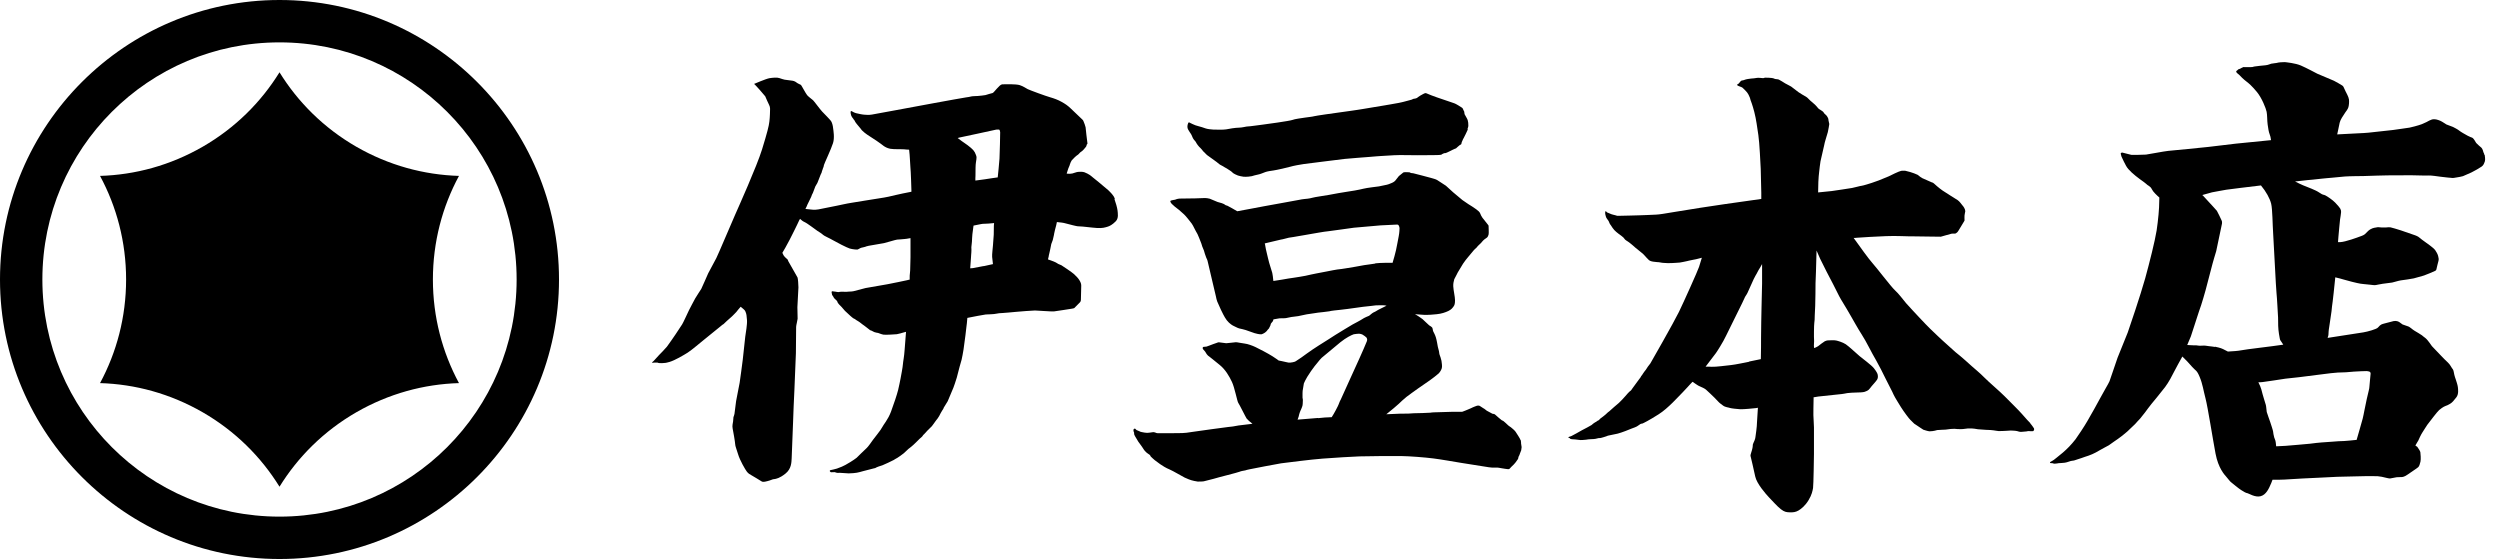 <svg width="161" height="36" viewBox="0 0 161 36" fill="none" xmlns="http://www.w3.org/2000/svg">
<path d="M159.985 9.964C159.978 9.847 159.934 9.833 159.934 9.811C159.934 9.789 159.883 9.6 159.81 9.52C159.774 9.476 159.701 9.433 159.65 9.382C159.606 9.338 159.482 9.229 159.467 9.207C159.409 9.127 159.322 8.924 159.205 8.865C159.168 8.851 159.052 8.815 158.92 8.742C158.76 8.655 158.475 8.495 158.388 8.422C158.3 8.342 158.016 8.196 157.972 8.175C157.928 8.153 157.592 8.029 157.549 8.015C157.512 8 157.286 7.833 157.147 7.775C156.965 7.702 156.856 7.673 156.702 7.68C156.557 7.687 156.294 7.847 156.265 7.862C156.068 7.964 155.834 8.051 155.761 8.065C155.688 8.087 155.316 8.196 155.178 8.218C155.149 8.218 154.47 8.327 154.113 8.371C153.857 8.4 152.923 8.502 152.522 8.545C152.274 8.575 151.515 8.596 150.516 8.655C150.53 8.582 150.545 8.502 150.56 8.451C150.574 8.385 150.669 7.942 150.676 7.898C150.72 7.702 150.917 7.425 150.932 7.404C150.946 7.382 151.027 7.265 151.041 7.236C151.056 7.207 151.202 7.04 151.238 6.902C151.275 6.771 151.289 6.575 151.275 6.415C151.26 6.255 151.085 5.942 151.048 5.869C151.019 5.804 150.946 5.658 150.924 5.6C150.903 5.549 150.866 5.52 150.815 5.491C150.764 5.462 150.436 5.258 150.304 5.2C150.173 5.149 149.312 4.785 149.239 4.749C149.166 4.713 148.532 4.371 148.174 4.218C147.817 4.065 147.255 4.015 147.145 4C147.036 3.993 146.7 4.022 146.657 4.044C146.613 4.065 146.387 4.073 146.27 4.102C146.146 4.131 146.102 4.182 145.891 4.204C145.861 4.204 145.227 4.269 145.176 4.284C145.125 4.298 145.059 4.32 145.037 4.32C144.84 4.335 144.512 4.32 144.475 4.32C144.446 4.32 144.286 4.415 144.256 4.429C144.22 4.444 144.162 4.458 144.147 4.465C144.132 4.473 144.103 4.509 144.089 4.524C144.074 4.538 144.03 4.553 144.016 4.582C144.001 4.625 144.03 4.676 144.067 4.705C144.074 4.713 144.205 4.815 144.22 4.836C144.227 4.858 144.519 5.142 144.672 5.251C144.825 5.367 145.008 5.52 145.336 5.913C145.664 6.305 145.927 6.982 145.971 7.2C146.015 7.418 146 7.753 146.036 8.015C146.073 8.276 146.102 8.487 146.168 8.655C146.204 8.742 146.233 8.851 146.255 9.025C145.256 9.127 144.249 9.229 143.986 9.251C143.899 9.258 142.549 9.425 142.214 9.462C141.878 9.498 139.923 9.695 139.638 9.716C139.347 9.745 138.347 9.942 138.201 9.956C138.055 9.964 137.34 9.985 137.253 9.971C137.202 9.964 137.063 9.927 136.99 9.905C136.917 9.891 136.706 9.833 136.676 9.825C136.647 9.818 136.582 9.847 136.574 9.869C136.574 9.891 136.596 10.007 136.625 10.087C136.669 10.204 136.895 10.64 136.917 10.676C137.063 10.953 137.45 11.273 137.814 11.542C137.96 11.651 138.157 11.782 138.194 11.825C138.318 11.964 138.478 11.971 138.581 12.189C138.653 12.349 138.909 12.589 139.062 12.72C139.062 12.807 139.055 12.902 139.055 12.982C139.055 13.433 138.989 14.153 138.887 14.844C138.777 15.527 138.435 16.887 138.15 17.927C137.858 18.974 137.114 21.178 137.027 21.411C136.939 21.644 136.458 22.807 136.37 23.04C136.282 23.273 135.918 24.393 135.852 24.553C135.786 24.713 135.436 25.287 135.283 25.585C135.13 25.884 134.612 26.8 134.429 27.113C134.247 27.433 133.795 28.116 133.663 28.291C133.379 28.654 133.131 28.902 132.854 29.142C132.562 29.396 132.285 29.593 132.27 29.614C132.255 29.636 132.066 29.731 132.036 29.753C132.007 29.774 132.015 29.818 132.066 29.826C132.088 29.826 132.219 29.826 132.233 29.847C132.248 29.869 132.409 29.862 132.467 29.847C132.518 29.833 132.649 29.818 132.759 29.818C132.868 29.818 133.058 29.796 133.226 29.731C133.408 29.658 133.547 29.673 133.605 29.644C133.663 29.614 134.014 29.52 134.05 29.498C134.094 29.476 134.408 29.375 134.495 29.346C134.809 29.244 135.195 29.018 135.246 28.982C135.298 28.945 135.75 28.713 135.808 28.676C135.969 28.567 136.312 28.313 136.399 28.262C136.487 28.211 136.837 27.934 136.99 27.796C137.041 27.753 137.45 27.36 137.501 27.309C137.552 27.251 137.8 26.974 137.822 26.96C137.844 26.938 138.084 26.64 138.135 26.567C138.187 26.494 138.478 26.102 138.559 26.007C138.639 25.92 139.098 25.353 139.434 24.924C139.66 24.625 139.901 24.167 140.018 23.927C140.12 23.716 140.39 23.244 140.543 22.96C140.762 23.164 140.966 23.389 141.17 23.622C141.404 23.891 141.47 23.818 141.659 24.276C141.849 24.727 141.9 25.149 142.039 25.673C142.177 26.196 142.505 28.284 142.681 29.215C142.856 30.145 143.257 30.575 143.381 30.713C143.505 30.851 143.592 30.989 143.68 31.055C143.768 31.127 144.169 31.462 144.337 31.564C144.497 31.666 144.643 31.753 144.731 31.76C144.818 31.774 145.234 32.051 145.584 31.956C145.934 31.862 146.109 31.491 146.27 31.105C146.299 31.04 146.321 30.974 146.35 30.895C146.474 30.895 146.613 30.895 146.773 30.895C147.175 30.895 147.86 30.829 148.298 30.814C148.743 30.8 150.275 30.713 150.516 30.706C150.764 30.706 152.369 30.654 152.741 30.662C152.821 30.662 153.128 30.669 153.128 30.669C153.201 30.676 153.274 30.684 153.39 30.706C153.507 30.727 153.843 30.822 153.916 30.814C153.981 30.814 154.251 30.742 154.339 30.735C154.426 30.72 154.601 30.735 154.711 30.72C154.82 30.706 154.981 30.618 155.054 30.56C155.127 30.502 155.666 30.153 155.732 30.087C155.798 30.022 155.842 29.898 155.878 29.731C155.915 29.564 155.885 29.236 155.871 29.12C155.849 29.018 155.725 28.858 155.688 28.8C155.688 28.8 155.688 28.785 155.681 28.785C155.681 28.785 155.681 28.778 155.674 28.778C155.652 28.756 155.608 28.727 155.55 28.691C155.594 28.596 155.732 28.393 155.739 28.371C155.739 28.349 155.936 27.942 155.995 27.862C156.053 27.782 156.287 27.389 156.316 27.36C156.535 27.076 156.95 26.524 157.082 26.407C157.14 26.356 157.352 26.189 157.505 26.138C157.563 26.124 157.644 26.087 157.782 26.007C157.921 25.927 158.03 25.796 158.191 25.585C158.351 25.375 158.3 25.062 158.286 24.924C158.271 24.785 158.176 24.516 158.147 24.422C158.118 24.334 158.089 24.269 158.059 24.138C158.03 24.007 158.008 23.826 157.957 23.774C157.906 23.731 157.782 23.462 157.644 23.346C157.6 23.316 157.279 22.989 157.184 22.887C157.104 22.8 156.783 22.465 156.615 22.291C156.586 22.262 156.367 21.905 156.192 21.767C156.126 21.716 155.995 21.622 155.973 21.593C155.951 21.564 155.528 21.324 155.499 21.302C155.324 21.2 155.207 21.047 155.039 21.004C154.981 20.989 154.762 20.909 154.725 20.895C154.696 20.88 154.601 20.807 154.514 20.742C154.419 20.684 154.324 20.669 154.266 20.669C154.2 20.669 154.083 20.684 154.018 20.713C153.952 20.742 153.689 20.785 153.544 20.836C153.405 20.88 153.332 20.866 153.135 21.098C153.047 21.2 152.471 21.36 152.201 21.404C152.07 21.425 151.019 21.593 149.903 21.76C149.903 21.745 149.903 21.731 149.91 21.716C149.94 21.622 149.961 21.578 149.954 21.52C149.947 21.462 149.976 21.244 149.976 21.222C149.976 21.2 150.027 20.909 150.042 20.785C150.064 20.654 150.144 20.116 150.151 20.036C150.151 19.964 150.209 19.506 150.224 19.418C150.231 19.36 150.334 18.494 150.392 17.862H150.399C150.625 17.905 150.8 17.971 150.924 18C151.048 18.029 151.369 18.116 151.457 18.145C151.545 18.167 151.997 18.284 152.194 18.291C152.384 18.298 152.858 18.371 152.938 18.364C153.026 18.364 153.288 18.291 153.441 18.276C153.595 18.262 153.981 18.204 154.054 18.196C154.12 18.189 154.419 18.087 154.601 18.058C154.784 18.036 155.324 17.956 155.448 17.927C155.572 17.898 155.783 17.833 155.995 17.774C156.206 17.716 156.717 17.498 156.805 17.454C156.899 17.418 156.907 17.346 156.921 17.273C156.929 17.207 157.009 16.924 157.038 16.8C157.067 16.676 157.045 16.625 157.016 16.487C156.987 16.349 156.863 16.167 156.826 16.109C156.783 16.044 156.608 15.891 156.484 15.804C156.367 15.716 156.031 15.469 155.973 15.433C155.915 15.389 155.791 15.28 155.732 15.244C155.674 15.207 155.608 15.185 155.542 15.156C155.477 15.127 154.828 14.909 154.616 14.836C154.404 14.771 154.04 14.655 153.945 14.64C153.85 14.626 153.77 14.64 153.675 14.647C153.565 14.655 153.427 14.647 153.354 14.647C153.252 14.626 153.084 14.626 153.04 14.647C153.004 14.662 152.85 14.647 152.632 14.778C152.508 14.851 152.384 15.011 152.296 15.084C152.179 15.178 152.011 15.214 151.946 15.244C151.873 15.273 151.034 15.585 150.706 15.593H150.567C150.582 15.411 150.589 15.273 150.596 15.229C150.618 15.033 150.676 14.291 150.698 14.146C150.72 14 150.757 13.811 150.764 13.68C150.771 13.556 150.749 13.505 150.706 13.425C150.662 13.353 150.552 13.222 150.385 13.047C150.224 12.88 149.896 12.655 149.75 12.582C149.604 12.509 149.648 12.596 149.37 12.407C149.093 12.218 148.663 12.08 148.32 11.934C148.159 11.862 147.977 11.782 147.802 11.687C147.919 11.673 147.992 11.665 148.006 11.665C148.437 11.607 148.867 11.578 148.918 11.571C149.101 11.549 149.312 11.534 149.531 11.505C149.67 11.484 149.961 11.469 150.158 11.447C150.348 11.425 150.742 11.389 151.005 11.367C151.267 11.345 152.106 11.338 152.201 11.338C152.595 11.316 153.565 11.302 153.755 11.294C153.945 11.294 155.17 11.287 155.287 11.287C155.608 11.287 156.126 11.316 156.374 11.302C156.622 11.294 156.914 11.353 157.177 11.382C157.439 11.411 157.833 11.462 157.95 11.462C158.067 11.462 158.162 11.425 158.22 11.425C158.278 11.425 158.563 11.36 158.614 11.345C158.665 11.331 159.146 11.105 159.161 11.105C159.219 11.076 159.446 10.953 159.511 10.916C159.577 10.88 159.767 10.764 159.818 10.727C159.869 10.691 159.927 10.626 159.942 10.589C159.956 10.553 160.015 10.444 160.029 10.378C160.058 10.262 160.029 10.066 160.015 9.978V9.964H159.985ZM142.637 22.342C142.535 22.32 142.403 22.313 142.243 22.291C142.082 22.262 141.966 22.247 141.783 22.262C141.601 22.276 141.513 22.24 141.44 22.24C141.375 22.24 141.09 22.24 140.857 22.218C140.973 21.956 141.076 21.709 141.09 21.666C141.127 21.578 141.513 20.349 141.528 20.32C141.542 20.284 141.718 19.731 141.754 19.651C141.791 19.571 142.009 18.793 142.039 18.691C142.068 18.589 142.469 17.055 142.491 16.967C142.505 16.873 142.666 16.393 142.724 16.174C142.775 15.956 143.075 14.516 143.096 14.4C143.111 14.291 143.096 14.262 143.075 14.204C143.045 14.138 142.797 13.607 142.768 13.578C142.739 13.542 142.564 13.353 142.527 13.309C142.484 13.273 141.973 12.698 141.878 12.604C141.871 12.596 141.849 12.575 141.827 12.56C141.973 12.524 142.36 12.415 142.454 12.386C142.557 12.356 143.293 12.24 143.374 12.218C143.447 12.196 144.986 12.022 145.606 11.942C145.942 12.349 146.175 12.771 146.263 13.12C146.35 13.484 146.35 14.451 146.394 15.091C146.438 15.731 146.569 18.538 146.606 18.858C146.642 19.178 146.693 20.24 146.708 20.451C146.715 20.654 146.715 20.96 146.715 20.982C146.722 21.142 146.737 21.346 146.766 21.506C146.802 21.666 146.817 21.869 146.854 21.913C146.897 21.964 146.956 22.073 147.043 22.196C146.277 22.313 144.643 22.494 144.329 22.56C144.162 22.596 143.789 22.625 143.476 22.64C143.359 22.582 143.257 22.531 143.162 22.48C143.009 22.4 142.739 22.349 142.644 22.327L142.637 22.342ZM151.559 23.934C151.793 23.913 152.354 23.898 152.398 23.898C152.449 23.898 152.551 23.913 152.595 23.934C152.639 23.956 152.661 23.985 152.668 24.058C152.668 24.131 152.588 24.814 152.588 24.916C152.588 25.018 152.537 25.186 152.42 25.695C152.303 26.204 152.23 26.676 152.157 26.96C152.084 27.244 151.844 28.051 151.771 28.313C151.771 28.313 151.771 28.32 151.771 28.327C151.603 28.342 151.442 28.356 151.34 28.371C151.194 28.393 150.742 28.415 150.603 28.415C150.465 28.415 149.772 28.487 149.502 28.494C149.385 28.494 148.962 28.553 148.765 28.575C148.575 28.589 147.372 28.706 147.175 28.713C147.102 28.713 146.861 28.727 146.584 28.742C146.569 28.567 146.554 28.436 146.54 28.393C146.511 28.291 146.496 28.276 146.46 28.174C146.43 28.073 146.387 27.84 146.387 27.789C146.387 27.738 146.248 27.316 146.204 27.186C146.16 27.055 145.993 26.596 145.978 26.531C145.964 26.465 145.949 26.189 145.92 26.08C145.891 25.971 145.73 25.491 145.628 25.069C145.599 24.953 145.526 24.793 145.438 24.618C145.526 24.618 145.621 24.618 145.715 24.604C146.029 24.567 146.795 24.444 147.189 24.386C147.277 24.371 147.89 24.305 148.065 24.291C148.51 24.247 150.275 23.993 150.552 23.993C150.822 23.993 151.34 23.964 151.574 23.934H151.559Z" fill="black"/>
<path d="M18 31.344C16.814 29.425 15.151 27.762 13.06 26.555C10.97 25.349 8.698 24.738 6.442 24.672C7.513 22.686 8.121 20.415 8.121 18C8.121 15.585 7.513 13.313 6.442 11.328C8.698 11.261 10.968 10.653 13.06 9.445C15.151 8.239 16.814 6.575 18 4.656C19.186 6.575 20.849 8.239 22.939 9.445C25.03 10.651 27.302 11.261 29.558 11.328C28.487 13.313 27.879 15.585 27.879 18C27.879 20.415 28.487 22.686 29.558 24.672C27.302 24.738 25.032 25.349 22.939 26.555C20.849 27.762 19.186 29.425 18 31.344ZM18 2.729C26.435 2.729 33.271 9.567 33.271 18C33.271 26.433 26.433 33.271 18 33.271C9.567 33.271 2.729 26.433 2.729 18C2.729 9.567 9.567 2.729 18 2.729ZM18 0C8.075 0 0 8.075 0 18C0 27.925 8.075 36 18 36C27.925 36 36 27.925 36 18C36 8.075 27.928 0 18 0Z" fill="black"/>
<path d="M71.791 12.781C71.717 12.582 71.525 12.399 71.377 12.252C71.222 12.113 70.283 11.335 70.194 11.276C70.105 11.217 69.957 11.136 69.832 11.092C69.706 11.048 69.492 11.063 69.425 11.07C69.351 11.07 69.151 11.151 69.055 11.173C68.966 11.195 68.833 11.195 68.782 11.188C68.767 11.188 68.73 11.188 68.693 11.18C68.722 11.078 68.759 10.975 68.796 10.857C68.833 10.74 68.878 10.696 68.892 10.615C68.915 10.527 68.981 10.38 69.018 10.329C69.063 10.277 69.151 10.189 69.225 10.116C69.299 10.043 69.395 9.977 69.432 9.955C69.462 9.925 69.543 9.837 69.566 9.815C69.588 9.793 69.662 9.756 69.721 9.698C69.78 9.646 69.839 9.573 69.861 9.543C69.883 9.514 69.943 9.455 69.95 9.433C69.957 9.411 69.957 9.397 69.972 9.375C69.98 9.353 69.972 9.323 69.994 9.301C70.009 9.279 70.039 9.272 70.031 9.228C70.024 9.184 69.972 8.802 69.965 8.692C69.957 8.582 69.913 8.244 69.913 8.2C69.913 8.156 69.802 7.855 69.772 7.796C69.743 7.73 69.75 7.745 69.676 7.672C69.602 7.606 69.144 7.158 68.944 6.974C68.752 6.791 68.597 6.688 68.36 6.556C68.124 6.424 67.879 6.336 67.621 6.262C67.355 6.189 66.319 5.807 66.186 5.741C66.053 5.675 65.92 5.565 65.676 5.484C65.432 5.403 64.707 5.425 64.537 5.433C64.367 5.44 64.005 5.976 63.923 5.991C63.842 6.005 63.517 6.108 63.465 6.123C63.413 6.137 63.08 6.174 62.977 6.181C62.873 6.189 62.629 6.189 62.548 6.211C62.474 6.233 62.311 6.262 62.223 6.27C62.134 6.277 60.943 6.497 60.13 6.644C59.316 6.798 58.015 7.04 57.712 7.092C57.401 7.143 56.381 7.341 56.152 7.378C55.93 7.415 55.782 7.393 55.649 7.385C55.516 7.378 55.235 7.312 55.139 7.29C55.042 7.268 54.902 7.194 54.872 7.172C54.843 7.15 54.798 7.143 54.791 7.165C54.761 7.217 54.791 7.371 54.813 7.429C54.828 7.488 54.895 7.584 54.917 7.606C54.939 7.628 54.946 7.635 54.954 7.657C54.954 7.679 55.042 7.745 55.065 7.826C55.094 7.907 55.346 8.178 55.368 8.215C55.39 8.252 55.456 8.31 55.464 8.332C55.464 8.354 55.516 8.406 55.678 8.545C55.841 8.685 56.233 8.912 56.44 9.059C56.647 9.198 56.81 9.323 56.906 9.397C57.002 9.463 57.12 9.536 57.327 9.58C57.534 9.624 58.17 9.602 58.237 9.617C58.281 9.624 58.437 9.639 58.547 9.639C58.599 10.043 58.607 10.527 58.629 10.755C58.658 10.997 58.695 12.201 58.695 12.259C58.695 12.289 58.695 12.318 58.695 12.348C58.311 12.421 57.926 12.502 57.712 12.553C57.386 12.634 57.076 12.707 56.617 12.773C56.159 12.839 55.19 13.008 54.843 13.059C54.495 13.111 54.081 13.214 53.882 13.25C53.689 13.294 52.957 13.441 52.706 13.485C52.462 13.529 52.24 13.5 52.077 13.478C52.018 13.471 51.944 13.463 51.87 13.456C51.907 13.39 51.944 13.316 51.952 13.287C51.959 13.25 52.025 13.118 52.055 13.059C52.085 13.008 52.225 12.722 52.24 12.678C52.247 12.634 52.329 12.443 52.351 12.421C52.366 12.399 52.484 12.054 52.506 12.01C52.528 11.966 52.624 11.819 52.639 11.782C52.647 11.746 52.713 11.584 52.735 11.54C52.758 11.496 52.831 11.29 52.846 11.254C52.854 11.224 52.92 11.122 52.92 11.085C52.92 11.048 52.95 10.989 52.965 10.945C52.979 10.901 53.009 10.799 53.024 10.777C53.038 10.755 53.053 10.689 53.061 10.63C53.068 10.571 53.541 9.565 53.645 9.22C53.756 8.875 53.674 8.42 53.652 8.252C53.637 8.083 53.586 7.899 53.519 7.796C53.445 7.694 53.098 7.341 52.942 7.18C52.787 7.011 52.432 6.519 52.358 6.453C52.284 6.387 52.085 6.248 51.981 6.13C51.885 6.013 51.611 5.491 51.582 5.469C51.552 5.447 51.367 5.374 51.33 5.337C51.293 5.301 51.16 5.213 51.035 5.198C50.909 5.183 50.606 5.146 50.532 5.132C50.458 5.117 50.339 5.08 50.191 5.029C50.044 4.978 49.785 5 49.548 5.036C49.312 5.08 48.565 5.403 48.565 5.403C48.617 5.433 49.267 6.167 49.282 6.204C49.289 6.233 49.496 6.695 49.533 6.761C49.57 6.827 49.593 6.923 49.593 7.004C49.593 7.084 49.585 7.547 49.548 7.826C49.519 8.105 49.408 8.545 49.075 9.624C48.742 10.703 47.552 13.353 47.345 13.823C47.138 14.285 46.25 16.392 46.132 16.62C46.014 16.847 45.644 17.523 45.607 17.603C45.57 17.677 45.208 18.528 45.163 18.602C45.119 18.675 44.845 19.086 44.771 19.218C44.69 19.35 44.438 19.857 44.372 19.974C44.313 20.092 43.98 20.826 43.928 20.892C43.877 20.958 43.536 21.479 43.507 21.53C43.485 21.575 43.048 22.191 42.952 22.323C42.849 22.455 42.494 22.815 42.442 22.866C42.39 22.918 42.139 23.204 42.094 23.248C42.043 23.292 42.02 23.307 42.006 23.322C41.991 23.336 41.991 23.351 41.998 23.358C41.998 23.366 42.057 23.358 42.087 23.358C42.117 23.358 42.154 23.344 42.183 23.351C42.22 23.358 42.227 23.351 42.294 23.351C42.361 23.351 42.383 23.358 42.398 23.373C42.412 23.373 42.479 23.395 42.501 23.38C42.523 23.373 42.553 23.395 42.56 23.388C42.568 23.388 42.597 23.38 42.612 23.388C42.634 23.388 42.804 23.373 42.812 23.373C42.864 23.38 43.033 23.329 43.122 23.307C43.47 23.204 44.024 22.874 44.283 22.712C44.542 22.551 45.163 22.015 45.289 21.919C45.422 21.817 46.391 21.031 46.428 20.995C46.465 20.958 46.502 20.928 46.524 20.914C46.546 20.899 46.561 20.907 46.605 20.863C46.65 20.818 46.968 20.517 47.005 20.495C47.034 20.466 47.145 20.378 47.16 20.356C47.175 20.334 47.404 20.121 47.419 20.092C47.433 20.062 47.633 19.828 47.7 19.754C47.833 19.872 47.958 19.952 47.995 20.04C48.077 20.216 48.084 20.334 48.106 20.613C48.128 20.892 48.025 21.45 47.995 21.677C47.966 21.905 47.855 22.94 47.833 23.167C47.81 23.395 47.655 24.496 47.633 24.65C47.611 24.804 47.419 25.715 47.404 25.839C47.389 25.964 47.3 26.617 47.3 26.654C47.3 26.691 47.241 26.845 47.234 26.867C47.234 26.882 47.226 27.014 47.212 27.131C47.197 27.249 47.145 27.418 47.182 27.594C47.219 27.77 47.337 28.445 47.345 28.599C47.352 28.753 47.426 28.893 47.537 29.267C47.648 29.642 47.995 30.244 48.099 30.376C48.202 30.508 48.298 30.552 48.387 30.603C48.469 30.655 49.016 30.97 49.045 31C49.082 31.029 49.119 31.029 49.193 31.029C49.267 31.029 49.556 30.956 49.674 30.904C49.792 30.853 49.837 30.86 49.918 30.846C49.992 30.823 50.199 30.809 50.584 30.5C50.968 30.192 50.968 29.781 50.983 29.524C50.998 29.267 51.064 27.403 51.072 27.234C51.072 27.065 51.145 25.326 51.16 25.105C51.168 24.885 51.256 22.888 51.256 22.742C51.256 22.595 51.264 21.156 51.271 21.053C51.271 20.951 51.367 20.591 51.367 20.525C51.367 20.459 51.352 19.952 51.352 19.783C51.352 19.615 51.419 18.675 51.419 18.506C51.419 18.337 51.389 17.926 51.36 17.868C51.338 17.809 50.783 16.869 50.768 16.825C50.754 16.781 50.739 16.737 50.724 16.715C50.606 16.598 50.48 16.539 50.384 16.282C50.51 16.084 50.62 15.871 50.85 15.445C50.961 15.247 51.153 14.829 51.197 14.755C51.242 14.682 51.419 14.285 51.471 14.183C51.478 14.161 51.5 14.131 51.523 14.095C51.604 14.168 51.693 14.249 51.811 14.3C51.988 14.373 52.573 14.829 52.647 14.873C52.721 14.917 52.942 15.056 53.002 15.122C53.061 15.188 53.445 15.35 53.652 15.475C53.859 15.599 54.547 15.952 54.717 16.003C54.887 16.055 55.183 16.084 55.235 16.069C55.286 16.055 55.405 15.966 55.479 15.952C55.553 15.93 55.708 15.908 55.723 15.893C55.737 15.878 55.856 15.849 55.952 15.827C56.048 15.805 56.817 15.673 56.928 15.658C57.039 15.636 57.682 15.438 57.771 15.431C57.86 15.431 58.126 15.401 58.237 15.394C58.296 15.394 58.437 15.372 58.636 15.335V15.401C58.636 15.401 58.636 15.445 58.636 15.577C58.636 15.709 58.636 16.319 58.636 16.576C58.636 16.825 58.614 17.317 58.614 17.427C58.614 17.537 58.577 17.713 58.584 17.853V18.007C58.518 18.022 58.459 18.029 58.422 18.044C58.318 18.066 57.401 18.264 57.135 18.308C56.869 18.352 55.841 18.528 55.745 18.55C55.641 18.572 55.042 18.734 54.954 18.756C54.858 18.778 54.739 18.778 54.68 18.778C54.621 18.778 54.517 18.8 54.488 18.793C54.458 18.793 54.111 18.778 54.059 18.8C54.007 18.822 53.918 18.8 53.896 18.8C53.867 18.8 53.778 18.77 53.756 18.778C53.734 18.778 53.615 18.756 53.593 18.756C53.571 18.756 53.549 18.785 53.556 18.822C53.556 18.844 53.563 18.91 53.578 18.925C53.586 18.947 53.586 18.969 53.586 18.991C53.586 19.013 53.667 19.086 53.667 19.115C53.667 19.137 53.741 19.233 53.77 19.255C53.8 19.277 53.882 19.35 53.911 19.394C53.933 19.424 53.918 19.438 53.941 19.475C53.963 19.512 54.029 19.607 54.066 19.637C54.118 19.688 54.17 19.747 54.199 19.769C54.229 19.791 54.318 19.923 54.414 20.018C54.473 20.077 54.732 20.312 54.754 20.334C54.776 20.356 54.961 20.517 55.005 20.525C55.057 20.532 55.102 20.598 55.242 20.672C55.375 20.745 55.523 20.884 55.545 20.892C55.597 20.914 55.715 21.024 55.775 21.061C55.826 21.09 55.981 21.23 56.026 21.259C56.07 21.288 56.092 21.273 56.129 21.296C56.174 21.318 56.255 21.362 56.3 21.384C56.388 21.42 56.477 21.428 56.551 21.442C56.625 21.464 56.743 21.523 56.898 21.552C57.054 21.575 57.667 21.53 57.756 21.523C57.838 21.516 58.111 21.435 58.237 21.398C58.267 21.391 58.311 21.384 58.348 21.369C58.296 21.978 58.267 22.441 58.259 22.514C58.23 22.977 58.156 23.292 58.148 23.454C58.141 23.615 58.015 24.283 57.993 24.393C57.971 24.503 57.882 24.951 57.838 25.12C57.734 25.516 57.601 25.898 57.379 26.515C57.187 27.029 56.884 27.359 56.81 27.52C56.736 27.682 56.307 28.203 56.218 28.328C56.129 28.453 55.9 28.783 55.812 28.856C55.723 28.93 55.19 29.458 55.168 29.48C55.146 29.502 54.835 29.722 54.769 29.752C54.732 29.774 54.473 29.921 54.443 29.943C54.34 30.001 54.118 30.104 53.896 30.177C53.822 30.2 53.497 30.28 53.467 30.28C53.445 30.288 53.43 30.324 53.438 30.339C53.438 30.361 53.475 30.383 53.497 30.405C53.519 30.427 53.726 30.398 53.748 30.405C53.77 30.405 53.867 30.434 53.896 30.449C53.926 30.464 53.985 30.449 54.081 30.449C54.177 30.449 54.451 30.479 54.658 30.486C54.872 30.486 55.094 30.456 55.183 30.442C55.272 30.427 55.449 30.383 55.567 30.346C55.693 30.31 56.263 30.163 56.307 30.155C56.351 30.148 56.359 30.155 56.396 30.126C56.433 30.09 56.743 29.987 56.825 29.965C56.906 29.943 57.483 29.664 57.549 29.627C57.616 29.59 57.756 29.495 57.786 29.488C57.815 29.473 58.148 29.245 58.207 29.187C58.267 29.128 58.474 28.937 58.496 28.915C58.518 28.893 58.688 28.776 58.703 28.753C58.718 28.739 58.954 28.541 59.035 28.445C59.109 28.357 59.339 28.152 59.361 28.137C59.383 28.122 59.405 28.093 59.442 28.034C59.487 27.968 59.487 27.99 59.501 27.975C59.509 27.961 59.701 27.762 59.723 27.733C59.745 27.704 59.975 27.484 60.012 27.447C60.041 27.403 60.219 27.175 60.226 27.153C60.233 27.131 60.367 26.97 60.389 26.94C60.418 26.911 60.566 26.654 60.581 26.603C60.603 26.551 60.751 26.324 60.758 26.316C60.758 26.309 60.758 26.272 60.788 26.236C60.81 26.192 61.002 25.891 61.032 25.839C61.054 25.795 61.254 25.311 61.402 24.959C61.424 24.914 61.557 24.518 61.616 24.32C61.638 24.239 61.786 23.645 61.801 23.608C61.816 23.571 61.875 23.351 61.927 23.167C61.949 23.079 62.03 22.668 62.053 22.499C62.141 21.934 62.23 21.112 62.237 21.053C62.26 20.936 62.274 20.73 62.297 20.473C62.348 20.466 62.4 20.451 62.444 20.444C62.511 20.429 63.376 20.261 63.48 20.253C63.583 20.246 64.042 20.238 64.16 20.202C64.286 20.172 64.397 20.165 64.567 20.158C64.737 20.15 65.18 20.106 65.424 20.084C65.661 20.062 66.497 19.996 66.652 19.996C66.807 19.996 67.709 20.07 67.872 20.055C68.035 20.04 68.87 19.901 69.033 19.879C69.166 19.857 69.181 19.849 69.218 19.805C69.255 19.761 69.492 19.534 69.551 19.468C69.61 19.394 69.602 19.365 69.61 19.299C69.61 19.233 69.632 18.543 69.632 18.396C69.632 18.257 69.58 18.154 69.499 18.022C69.418 17.89 69.262 17.743 69.151 17.64C69.04 17.537 68.442 17.134 68.353 17.082C68.264 17.031 68.168 17.023 68.087 16.957C67.99 16.884 67.739 16.788 67.495 16.708C67.495 16.7 67.495 16.686 67.495 16.678C67.495 16.656 67.525 16.568 67.532 16.532C67.532 16.495 67.561 16.377 67.569 16.348C67.569 16.326 67.65 16.018 67.65 15.981C67.65 15.952 67.695 15.739 67.702 15.717C67.709 15.695 67.791 15.489 67.798 15.46C67.798 15.431 67.894 15.085 67.887 15.049C67.887 15.019 67.983 14.63 68.02 14.506C68.027 14.469 68.05 14.396 68.064 14.3C68.183 14.307 68.323 14.337 68.39 14.337C68.478 14.337 68.944 14.476 69.092 14.506C69.24 14.535 69.336 14.579 69.528 14.579C69.721 14.579 70.275 14.66 70.638 14.682C71.007 14.704 71.148 14.652 71.303 14.608C71.466 14.564 71.636 14.469 71.843 14.263C72.057 14.058 71.984 13.735 71.969 13.551C71.947 13.368 71.85 13.037 71.776 12.839L71.791 12.781ZM64.197 8.354C64.249 8.332 64.338 8.34 64.36 8.354C64.382 8.369 64.411 8.464 64.411 8.516C64.411 8.567 64.389 9.91 64.367 10.219C64.345 10.527 64.271 11.283 64.256 11.401V11.423C64.056 11.445 63.768 11.496 63.42 11.547C63.28 11.569 63.036 11.599 62.814 11.628C62.814 11.555 62.814 11.503 62.814 11.467C62.814 11.393 62.829 11.283 62.822 11.195C62.822 10.982 62.822 10.608 62.851 10.454C62.873 10.307 62.895 10.189 62.888 10.123C62.888 10.057 62.829 9.918 62.777 9.808C62.718 9.705 62.651 9.624 62.526 9.521C62.4 9.419 62.23 9.279 62.097 9.198C62.038 9.162 61.875 9.044 61.675 8.89C61.72 8.883 61.749 8.868 61.772 8.861C61.816 8.846 64.145 8.362 64.19 8.34L64.197 8.354ZM63.347 17.134C63.162 17.163 62.733 17.258 62.659 17.266C62.614 17.266 62.555 17.273 62.481 17.28C62.496 17.067 62.504 16.921 62.511 16.869C62.518 16.788 62.526 16.642 62.533 16.568C62.541 16.488 62.541 16.348 62.555 16.245C62.57 16.142 62.555 16.04 62.555 15.922C62.555 15.805 62.6 15.614 62.592 15.57C62.585 15.526 62.622 15.122 62.622 15.085C62.622 15.049 62.666 14.711 62.681 14.63C62.681 14.608 62.688 14.572 62.696 14.528C62.844 14.498 62.94 14.484 62.955 14.476C63.073 14.454 63.273 14.403 63.406 14.41C63.517 14.41 63.739 14.396 64.019 14.366C64.019 14.44 64.012 14.498 64.005 14.528C64.005 14.586 64.005 14.975 63.997 15.115C63.983 15.254 63.953 15.687 63.946 15.812C63.938 15.937 63.879 16.407 63.894 16.546C63.909 16.678 63.923 16.847 63.946 17.009C63.716 17.06 63.509 17.111 63.347 17.141V17.134Z" fill="black"/>
<path d="M76.481 8.244C76.46 8.193 76.474 8.056 76.481 8.042C76.496 8.013 76.51 7.962 76.517 7.934C76.524 7.905 76.517 7.905 76.545 7.89C76.566 7.883 76.609 7.89 76.623 7.898C76.637 7.905 76.701 7.955 76.715 7.948C76.729 7.948 76.751 7.97 76.772 7.977C76.8 7.991 76.843 8.006 76.871 8.02C76.9 8.035 77.049 8.1 77.162 8.121C77.275 8.143 77.573 8.244 77.63 8.266C77.757 8.316 78.027 8.338 78.14 8.345C78.247 8.345 78.807 8.367 78.97 8.33C79.133 8.294 79.573 8.222 79.785 8.222C79.998 8.222 80.282 8.136 80.353 8.143C80.43 8.15 81.118 8.049 81.31 8.027C81.501 8.006 83.068 7.789 83.231 7.724C83.394 7.659 83.812 7.609 84.046 7.573C84.281 7.537 84.536 7.515 84.621 7.486C84.706 7.457 86.025 7.27 86.152 7.255C86.273 7.241 86.84 7.162 86.975 7.14C87.23 7.097 87.712 7.039 87.783 7.017C87.861 7.003 89.314 6.758 89.506 6.729C89.697 6.7 89.924 6.657 90.073 6.628C90.222 6.592 90.371 6.57 90.392 6.556C90.413 6.548 90.633 6.498 90.669 6.483C90.697 6.476 90.888 6.426 90.91 6.418C90.938 6.411 91.009 6.361 91.052 6.361C91.094 6.361 91.215 6.332 91.25 6.31C91.278 6.296 91.356 6.216 91.463 6.159C91.569 6.101 91.69 6.029 91.732 6.014C91.775 6 91.817 5.986 91.874 6.014C91.931 6.043 92.42 6.238 92.548 6.274C92.682 6.317 93.115 6.462 93.377 6.556C93.639 6.642 93.71 6.664 93.852 6.75C94.001 6.837 94.079 6.895 94.122 6.916C94.157 6.938 94.193 6.96 94.214 7.017C94.235 7.082 94.292 7.176 94.299 7.198C94.306 7.219 94.299 7.306 94.32 7.356C94.341 7.407 94.49 7.638 94.519 7.732C94.547 7.818 94.568 7.984 94.561 8.1C94.554 8.215 94.512 8.258 94.512 8.287C94.512 8.316 94.533 8.316 94.519 8.359C94.504 8.395 94.412 8.576 94.391 8.633C94.37 8.691 94.278 8.843 94.256 8.9C94.228 8.951 94.207 8.98 94.2 9.009C94.2 9.038 94.143 9.124 94.136 9.153C94.129 9.182 94.122 9.261 94.1 9.29C94.079 9.319 94.029 9.319 93.987 9.362C93.944 9.405 93.824 9.492 93.788 9.535C93.76 9.579 93.746 9.55 93.668 9.593C93.583 9.636 93.484 9.672 93.427 9.709C93.377 9.737 93.157 9.838 93.108 9.853C93.065 9.874 93.037 9.846 92.966 9.882C92.888 9.911 92.853 9.939 92.824 9.961C92.796 9.983 92.434 9.99 92.314 9.99C92.193 9.99 91.271 9.997 91.271 9.997C90.924 9.997 90.123 9.975 89.782 9.997C89.442 10.011 88.967 10.04 88.918 10.048C88.868 10.055 88.457 10.076 88.194 10.105C87.939 10.127 87.01 10.192 86.592 10.235C86.174 10.278 84.096 10.553 83.947 10.567C83.798 10.582 83.238 10.69 83.111 10.733C82.983 10.776 82.182 10.957 82.012 10.978C81.841 11 81.615 11.036 81.494 11.079C81.374 11.123 81.139 11.224 81.033 11.238C80.927 11.252 80.665 11.332 80.615 11.346C80.565 11.361 80.275 11.397 80.09 11.382C80.034 11.382 79.757 11.318 79.722 11.303C79.679 11.289 79.409 11.173 79.36 11.101C79.303 11.029 79.126 10.935 79.069 10.892C79.013 10.841 78.885 10.798 78.835 10.755C78.793 10.711 78.58 10.625 78.516 10.567C78.445 10.509 78.275 10.365 78.19 10.315C78.105 10.257 77.779 10.026 77.729 9.983C77.68 9.939 77.488 9.745 77.467 9.723C77.445 9.694 77.417 9.636 77.318 9.543C77.197 9.442 77.063 9.254 77.027 9.175C76.992 9.088 76.892 9.03 76.822 8.893C76.758 8.756 76.737 8.677 76.673 8.59C76.602 8.504 76.63 8.511 76.588 8.46C76.538 8.403 76.503 8.309 76.481 8.258V8.244ZM97.922 28.338C97.901 28.251 97.653 27.883 97.603 27.804C97.553 27.724 97.348 27.551 97.298 27.515C97.248 27.472 97.171 27.443 97.135 27.4C97.093 27.364 96.88 27.154 96.823 27.118C96.766 27.082 96.759 27.09 96.71 27.061C96.66 27.032 96.341 26.75 96.32 26.729C96.298 26.707 96.242 26.664 96.213 26.657C96.192 26.657 96.142 26.657 96.107 26.642C96.072 26.628 95.788 26.469 95.745 26.447C95.703 26.426 95.611 26.325 95.525 26.289C95.504 26.281 95.299 26.144 95.291 26.137C95.284 26.137 95.207 26.101 95.114 26.13C95.093 26.13 94.873 26.224 94.852 26.231C94.831 26.238 94.774 26.267 94.731 26.289C94.689 26.303 94.391 26.44 94.356 26.447C94.327 26.447 94.2 26.52 94.15 26.52C94.1 26.52 93.639 26.52 93.526 26.52C93.413 26.52 92.661 26.541 92.583 26.548C92.505 26.548 92.186 26.556 92.122 26.577C92.066 26.592 91.158 26.613 91.059 26.613C90.959 26.613 90.725 26.628 90.704 26.635C90.683 26.635 90.165 26.642 90.13 26.642C90.023 26.642 89.704 26.657 89.279 26.678C89.626 26.397 89.946 26.137 90.087 26C90.151 25.935 90.435 25.668 90.577 25.56C90.711 25.452 91.123 25.163 91.321 25.019C91.52 24.875 91.917 24.608 92.073 24.499C92.222 24.391 92.541 24.153 92.647 24.052C92.746 23.951 92.817 23.828 92.853 23.706C92.888 23.583 92.845 23.352 92.831 23.237C92.81 23.128 92.739 22.905 92.711 22.847C92.682 22.782 92.689 22.688 92.668 22.609C92.654 22.522 92.619 22.457 92.597 22.335C92.576 22.212 92.519 21.88 92.47 21.729C92.427 21.577 92.328 21.397 92.299 21.339C92.271 21.281 92.271 21.159 92.236 21.101C92.2 21.05 92.087 20.978 92.037 20.95C91.995 20.921 91.69 20.618 91.612 20.553C91.534 20.488 91.222 20.279 91.123 20.228C91.172 20.235 91.208 20.242 91.229 20.242C91.3 20.242 91.704 20.286 91.874 20.279C92.044 20.279 92.222 20.264 92.526 20.235C92.831 20.206 93.079 20.12 93.278 20.026C93.477 19.925 93.533 19.838 93.604 19.745C93.675 19.651 93.703 19.557 93.703 19.333C93.703 19.11 93.604 18.713 93.59 18.439C93.583 18.273 93.611 18.143 93.654 17.984C93.774 17.768 93.859 17.58 93.881 17.544C93.937 17.457 94.072 17.227 94.221 16.981C94.32 16.823 94.462 16.657 94.533 16.57C94.625 16.447 94.88 16.166 94.887 16.144C94.894 16.123 95.008 16.022 95.022 16.007C95.029 15.993 95.1 15.95 95.114 15.913C95.129 15.885 95.228 15.791 95.242 15.776C95.249 15.762 95.377 15.661 95.391 15.632C95.405 15.603 95.497 15.517 95.525 15.48C95.554 15.444 95.646 15.38 95.689 15.351C95.731 15.322 95.774 15.293 95.795 15.264C95.823 15.235 95.845 15.163 95.866 15.098C95.887 15.033 95.866 14.629 95.866 14.579C95.866 14.528 95.866 14.514 95.823 14.47C95.781 14.42 95.54 14.117 95.469 14.023C95.398 13.929 95.362 13.835 95.32 13.735C95.277 13.633 95.192 13.576 95.065 13.475C94.937 13.374 94.66 13.208 94.568 13.15C94.476 13.092 94.193 12.898 94.178 12.883C94.164 12.876 93.703 12.479 93.583 12.385C93.462 12.291 93.214 12.032 93.115 11.96C93.016 11.887 92.626 11.649 92.548 11.592C92.47 11.541 92.243 11.483 92.172 11.462C92.094 11.447 91.739 11.346 91.576 11.303C91.413 11.26 91.073 11.173 91.016 11.159C90.959 11.144 90.86 11.152 90.839 11.13C90.818 11.108 90.775 11.094 90.733 11.094C90.69 11.094 90.598 11.087 90.492 11.087C90.385 11.087 90.385 11.108 90.364 11.115C90.343 11.13 90.116 11.318 90.087 11.339C90.059 11.368 90.023 11.418 90.002 11.447C89.953 11.505 89.917 11.563 89.853 11.635C89.797 11.7 89.69 11.765 89.549 11.815C89.499 11.837 89.378 11.887 89.322 11.895C89.265 11.902 88.847 11.996 88.804 12.003C88.761 12.01 88.003 12.097 87.797 12.154C87.585 12.212 86.904 12.335 86.741 12.349C86.578 12.364 85.819 12.508 85.585 12.551C85.351 12.595 84.663 12.688 84.5 12.739C84.337 12.789 84.082 12.811 83.99 12.818C83.905 12.825 83.777 12.847 83.635 12.876C83.486 12.905 82.692 13.049 82.614 13.063C82.536 13.078 81.522 13.258 81.416 13.28C81.303 13.302 80.792 13.403 80.537 13.446C80.438 13.46 80.019 13.54 79.679 13.605C79.636 13.576 79.091 13.265 79.048 13.251C79.005 13.237 78.963 13.222 78.934 13.215C78.906 13.208 78.871 13.165 78.828 13.143C78.786 13.121 78.722 13.1 78.686 13.085C78.651 13.071 78.488 13.027 78.41 13.006C78.332 12.984 78.02 12.833 77.906 12.796C77.793 12.768 77.68 12.753 77.602 12.753C77.531 12.753 77.134 12.775 76.971 12.775C76.807 12.775 75.992 12.789 75.95 12.789C75.907 12.789 75.808 12.818 75.793 12.818C75.779 12.818 75.687 12.861 75.673 12.861C75.659 12.861 75.56 12.883 75.538 12.883C75.46 12.905 75.389 12.912 75.375 12.941C75.375 12.948 75.368 12.991 75.375 13.006C75.389 13.027 75.439 13.1 75.453 13.121C75.482 13.15 75.595 13.258 75.659 13.309C75.716 13.359 75.886 13.482 75.928 13.518C75.971 13.554 76.155 13.72 76.254 13.807C76.354 13.893 76.644 14.261 76.751 14.405C76.857 14.557 76.963 14.817 77.013 14.889C77.056 14.954 77.091 15.026 77.119 15.076C77.155 15.127 77.297 15.517 77.318 15.56C77.346 15.603 77.396 15.776 77.424 15.87C77.453 15.964 77.531 16.108 77.531 16.13C77.531 16.151 77.651 16.534 77.687 16.606C77.722 16.678 77.75 16.729 77.765 16.794C77.779 16.866 77.984 17.717 78.041 17.97C78.098 18.222 78.282 18.98 78.303 19.081C78.325 19.182 78.353 19.333 78.388 19.413C78.424 19.492 78.566 19.809 78.63 19.954C78.701 20.091 78.835 20.401 79.005 20.625C79.183 20.856 79.409 20.978 79.452 20.993C79.495 21.007 79.693 21.123 79.807 21.151C79.92 21.18 80.09 21.209 80.218 21.253C80.345 21.296 80.693 21.426 80.792 21.454C80.891 21.483 81.097 21.541 81.253 21.527C81.274 21.527 81.444 21.44 81.466 21.419C81.487 21.397 81.593 21.317 81.6 21.289C81.615 21.267 81.664 21.202 81.7 21.173C81.735 21.144 81.742 21.115 81.749 21.087C81.756 21.058 81.82 20.986 81.827 20.906C81.834 20.827 81.912 20.769 81.955 20.711C81.976 20.683 81.997 20.632 82.012 20.567C82.132 20.546 82.253 20.524 82.302 20.517C82.394 20.488 82.607 20.502 82.692 20.495C82.777 20.488 82.827 20.495 83.018 20.444C83.217 20.394 83.366 20.401 83.607 20.358C83.848 20.315 84.139 20.235 84.302 20.221C84.458 20.206 84.798 20.141 84.883 20.134C84.968 20.12 85.543 20.069 85.606 20.048C85.663 20.019 86.209 19.961 86.301 19.954C86.393 19.947 86.592 19.918 86.783 19.896C86.975 19.875 87.535 19.788 87.776 19.759C88.017 19.73 88.549 19.68 88.606 19.665C88.662 19.658 88.861 19.665 88.903 19.658C88.946 19.651 89.137 19.665 89.166 19.665C89.194 19.665 89.237 19.68 89.293 19.687C89.208 19.73 88.974 19.853 88.932 19.867C88.882 19.882 88.627 20.026 88.577 20.062C88.528 20.098 88.499 20.084 88.364 20.177C88.23 20.271 88.209 20.322 88.152 20.343C88.095 20.365 87.875 20.459 87.847 20.48C87.819 20.502 87.634 20.603 87.62 20.618C87.606 20.639 87.28 20.798 87.102 20.899C86.925 21 86.677 21.159 86.585 21.209C86.493 21.267 86.11 21.498 85.996 21.57C85.968 21.592 85.741 21.729 85.535 21.866C85.309 22.01 84.6 22.443 84.16 22.768C84.096 22.818 83.848 22.991 83.812 23.02C83.777 23.049 83.493 23.229 83.444 23.265C83.394 23.309 83.125 23.366 82.983 23.352C82.948 23.352 82.806 23.309 82.714 23.294C82.621 23.28 82.458 23.229 82.409 23.229C82.359 23.229 82.345 23.222 82.324 23.201C82.295 23.179 82.231 23.128 81.955 22.948C81.678 22.768 81.047 22.443 80.849 22.349C80.65 22.255 80.353 22.147 80.154 22.125C79.956 22.104 79.686 22.039 79.594 22.039C79.502 22.039 79.02 22.111 78.97 22.104C78.92 22.104 78.587 22.053 78.516 22.046C78.445 22.039 78.424 22.053 78.396 22.068C78.367 22.082 78.183 22.14 78.126 22.162C78.062 22.183 77.743 22.313 77.701 22.32C77.651 22.328 77.573 22.335 77.552 22.335C77.531 22.335 77.495 22.335 77.481 22.349C77.46 22.364 77.453 22.385 77.453 22.407C77.453 22.429 77.46 22.479 77.474 22.486C77.488 22.494 77.545 22.573 77.594 22.623C77.644 22.674 77.665 22.753 77.715 22.811C77.772 22.869 77.793 22.912 77.85 22.941C77.906 22.97 78.19 23.222 78.559 23.511C78.92 23.807 79.161 24.225 79.332 24.586C79.509 24.947 79.679 25.863 79.743 25.942C79.807 26.022 80.232 26.887 80.282 26.952C80.345 27.032 80.48 27.154 80.657 27.291C80.601 27.299 80.544 27.306 80.487 27.313C80.43 27.32 79.856 27.385 79.764 27.4C79.679 27.414 79.473 27.45 79.395 27.465C79.317 27.479 79.225 27.486 79.076 27.501C78.927 27.515 77.212 27.753 76.814 27.811C76.418 27.876 76.361 27.876 76.134 27.89C75.907 27.905 74.659 27.898 74.567 27.898C74.475 27.898 74.446 27.869 74.376 27.847C74.305 27.825 74.255 27.825 74.191 27.84C74.12 27.854 73.943 27.876 73.872 27.876C73.801 27.876 73.603 27.847 73.525 27.825C73.447 27.804 73.418 27.804 73.383 27.775C73.34 27.746 73.198 27.71 73.177 27.681C73.156 27.652 73.121 27.631 73.106 27.609C73.092 27.587 72.993 27.616 72.993 27.688C72.993 27.804 73.028 27.825 73.035 27.861C73.035 27.883 73.035 27.977 73.057 28.013C73.071 28.056 73.128 28.143 73.135 28.157C73.149 28.172 73.255 28.359 73.269 28.381C73.284 28.403 73.319 28.475 73.404 28.576C73.489 28.677 73.638 28.915 73.652 28.936C73.723 29.052 73.83 29.131 73.837 29.146C73.844 29.167 73.986 29.247 74.028 29.283C74.071 29.312 74.092 29.369 74.106 29.398C74.12 29.42 74.347 29.622 74.368 29.636C74.39 29.651 74.588 29.802 74.709 29.889C74.829 29.976 75.106 30.149 75.311 30.228C75.51 30.307 76.247 30.74 76.29 30.755C76.332 30.776 76.382 30.798 76.559 30.87C76.751 30.95 77.056 31.007 77.134 31.014C77.212 31.014 77.516 31.014 77.566 30.986C77.616 30.964 77.949 30.899 78.162 30.834C78.374 30.762 79.75 30.423 79.828 30.38C79.913 30.336 80.14 30.307 80.197 30.293C80.253 30.271 80.338 30.25 80.48 30.221C80.615 30.192 82.366 29.853 82.501 29.838C83.146 29.759 84.351 29.6 85.174 29.535C85.996 29.47 87.039 29.413 87.556 29.391C88.074 29.377 89.605 29.362 90.208 29.369C90.811 29.377 91.768 29.456 92.292 29.521C92.817 29.586 93.611 29.73 94.058 29.802C94.504 29.867 95.71 30.062 95.88 30.091C96.05 30.12 96.171 30.12 96.334 30.113C96.497 30.105 96.589 30.141 96.71 30.156C96.809 30.17 97.043 30.214 97.107 30.214C97.163 30.214 97.192 30.214 97.22 30.185C97.241 30.163 97.298 30.098 97.326 30.069C97.355 30.048 97.49 29.918 97.49 29.91C97.49 29.903 97.56 29.838 97.596 29.788C97.638 29.737 97.702 29.636 97.731 29.6C97.759 29.564 97.773 29.528 97.78 29.492C97.787 29.449 97.78 29.42 97.809 29.391C97.837 29.355 97.865 29.261 97.894 29.182C97.922 29.095 97.957 29.03 97.965 29.001C97.965 28.98 97.993 28.814 97.993 28.792C97.993 28.771 97.965 28.583 97.957 28.561C97.957 28.54 97.957 28.424 97.936 28.338L97.915 28.352L97.922 28.338ZM88.563 16.974C88.528 16.988 87.975 17.053 87.854 17.075C87.733 17.097 87.365 17.162 87.258 17.183C87.152 17.198 86.805 17.255 86.691 17.277C86.578 17.299 86.216 17.349 86.117 17.356C86.025 17.364 85.684 17.436 85.457 17.479C85.231 17.522 84.904 17.587 84.777 17.609C84.649 17.623 84.231 17.732 84.068 17.761C83.905 17.789 83.529 17.861 83.338 17.883C83.146 17.905 82.827 17.962 82.572 18.006C82.317 18.049 82.097 18.085 82.026 18.092C82.026 18.092 82.012 18.092 82.004 18.092C81.983 17.854 81.955 17.674 81.934 17.573C81.891 17.414 81.792 17.111 81.735 16.924C81.693 16.794 81.629 16.476 81.586 16.317C81.544 16.159 81.501 15.942 81.487 15.848C81.487 15.805 81.466 15.74 81.451 15.675C81.919 15.574 82.416 15.437 82.487 15.43C82.593 15.423 82.94 15.315 83.004 15.307C83.068 15.307 83.536 15.221 83.579 15.214C83.621 15.214 84.309 15.084 84.458 15.062C84.607 15.04 85.287 14.911 85.507 14.896C85.727 14.874 87.06 14.68 87.188 14.665C87.471 14.636 88.769 14.521 88.91 14.514C89.208 14.499 89.896 14.47 89.953 14.463C90.102 14.434 90.13 14.665 90.13 14.701C90.13 14.737 90.123 14.983 90.08 15.199C90.038 15.416 89.953 15.885 89.903 16.108C89.861 16.325 89.74 16.721 89.719 16.794C89.712 16.83 89.697 16.873 89.683 16.924C89.435 16.924 89.244 16.924 89.244 16.924C89.066 16.924 88.598 16.945 88.563 16.96V16.974ZM84.89 26.916C84.77 26.924 84.188 26.974 84.103 26.981C83.983 26.988 83.798 27.003 83.564 27.024C83.614 26.902 83.657 26.765 83.671 26.671C83.678 26.62 83.742 26.476 83.749 26.454C83.756 26.44 83.862 26.216 83.883 26.108C83.905 26 83.898 25.784 83.905 25.769C83.912 25.755 83.898 25.711 83.883 25.61C83.883 25.538 83.883 25.343 83.883 25.315C83.883 25.286 83.891 25.192 83.891 25.163C83.891 25.134 83.969 24.709 83.969 24.694C83.969 24.68 84.11 24.384 84.188 24.268C84.245 24.182 84.351 24.009 84.429 23.9C84.578 23.677 84.77 23.446 84.791 23.424C84.812 23.403 84.968 23.215 84.99 23.179C85.018 23.143 85.082 23.071 85.117 23.042C85.153 23.013 85.429 22.775 85.543 22.688C85.663 22.595 86.294 22.068 86.323 22.039C86.705 21.736 87.003 21.592 87.18 21.527C87.23 21.512 87.478 21.491 87.507 21.491C87.606 21.491 87.719 21.534 87.733 21.541C87.755 21.548 88.01 21.714 88.024 21.779C88.045 21.844 88.06 21.866 88.024 21.981C87.982 22.097 87.677 22.797 87.542 23.092C87.414 23.388 87.095 24.081 86.925 24.449C86.755 24.817 86.372 25.683 86.344 25.733C86.315 25.784 86.266 25.877 86.252 25.928C86.223 26.014 86.188 26.087 86.152 26.166C86.117 26.245 85.925 26.606 85.89 26.657C85.847 26.729 85.805 26.794 85.762 26.866C85.557 26.873 85.401 26.88 85.316 26.887C85.28 26.887 84.982 26.924 84.862 26.931H84.869L84.89 26.916Z" fill="black"/>
<path d="M130.756 27.254C130.712 27.21 130.444 26.937 130.211 26.657C130.008 26.421 129.463 25.891 129.093 25.515C128.773 25.191 128.091 24.616 127.786 24.307C127.531 24.041 127.081 23.673 126.994 23.592C126.907 23.511 126.289 22.951 125.926 22.671C125.868 22.627 125.265 22.074 125.091 21.919C125.018 21.86 124.554 21.411 124.299 21.168C124.241 21.116 123.784 20.645 123.595 20.438C123.406 20.232 122.963 19.768 122.752 19.525C122.549 19.281 122.273 18.906 122.033 18.692C121.794 18.478 120.82 17.196 120.588 16.946C120.356 16.695 119.673 15.737 119.622 15.664C119.513 15.516 119.441 15.42 119.375 15.325C119.47 15.325 119.542 15.317 119.593 15.31C119.934 15.28 120.813 15.236 121.467 15.207C122.113 15.177 122.818 15.229 123.232 15.221C123.653 15.221 124.953 15.251 124.989 15.244C125.026 15.236 125.207 15.185 125.302 15.155C125.396 15.126 125.607 15.067 125.672 15.052C125.737 15.045 125.796 15.037 125.854 15.045C125.912 15.045 125.926 15.045 125.963 15.023C125.999 15.008 126.071 14.949 126.122 14.86C126.18 14.772 126.318 14.536 126.362 14.463C126.406 14.389 126.485 14.271 126.5 14.234C126.522 14.197 126.522 14.182 126.515 14.146C126.507 14.109 126.515 13.947 126.515 13.88C126.515 13.814 126.565 13.623 126.565 13.6C126.558 13.446 126.435 13.284 126.391 13.239C126.362 13.21 126.282 13.099 126.239 13.048C126.195 12.996 126.144 12.937 126.071 12.886C125.999 12.841 125.323 12.421 125.106 12.274C124.88 12.119 124.583 11.854 124.539 11.81C124.495 11.766 124.459 11.758 124.408 11.744C124.365 11.729 123.835 11.493 123.791 11.471C123.747 11.449 123.704 11.419 123.675 11.397C123.646 11.375 123.537 11.287 123.493 11.257C123.45 11.228 123.094 11.095 123.021 11.08C122.948 11.066 122.738 11.007 122.709 10.999C122.68 10.985 122.476 10.999 122.447 10.999C122.309 11.021 121.736 11.301 121.641 11.353C121.598 11.375 121.104 11.567 120.995 11.618C120.944 11.64 120.624 11.751 120.537 11.78C120.45 11.81 119.949 11.965 119.884 11.965C119.818 11.965 119.441 12.075 119.273 12.105C119.172 12.127 118.017 12.296 117.959 12.304C117.923 12.311 117.509 12.348 117.087 12.392C117.095 11.994 117.102 11.744 117.102 11.714C117.109 11.478 117.138 11.213 117.153 11.08C117.167 10.948 117.218 10.498 117.24 10.388C117.262 10.277 117.472 9.378 117.48 9.341C117.48 9.305 117.545 9.061 117.552 9.047C117.567 8.988 117.683 8.612 117.712 8.509C117.748 8.376 117.799 8.03 117.806 7.986C117.806 7.949 117.756 7.794 117.756 7.757C117.756 7.603 117.69 7.558 117.668 7.499C117.647 7.44 117.48 7.315 117.472 7.293C117.465 7.271 117.421 7.205 117.4 7.19C117.378 7.175 117.24 7.072 117.218 7.065C117.196 7.057 117.102 6.998 117.087 6.969C117.073 6.939 116.935 6.792 116.906 6.763C116.884 6.733 116.615 6.505 116.586 6.482C116.564 6.468 116.376 6.261 116.332 6.247C116.288 6.232 115.845 5.952 115.824 5.937C115.809 5.923 115.373 5.598 115.352 5.576C115.33 5.554 115.105 5.451 114.967 5.37C114.923 5.34 114.589 5.134 114.56 5.127C114.531 5.119 114.487 5.097 114.407 5.097C114.328 5.097 114.24 5.06 114.19 5.038C114.139 5.016 113.71 4.994 113.667 5.001C113.623 5.001 113.572 5.046 113.521 5.031C113.47 5.024 113.209 5.001 113.151 5.016C113.093 5.031 112.824 5.06 112.766 5.06C112.708 5.06 112.403 5.112 112.374 5.134C112.345 5.156 112.2 5.186 112.17 5.186C112.141 5.186 112.047 5.274 112.018 5.326C111.982 5.377 111.967 5.392 111.931 5.407C111.894 5.421 111.873 5.436 111.873 5.466C111.873 5.488 111.894 5.51 111.931 5.525C111.974 5.539 112.083 5.591 112.141 5.606C112.2 5.628 112.229 5.657 112.272 5.701C112.316 5.746 112.454 5.871 112.512 5.952C112.57 6.033 112.643 6.151 112.686 6.276C112.737 6.401 112.715 6.394 112.73 6.431C112.744 6.468 112.86 6.755 112.977 7.212C113.1 7.676 113.165 8.229 113.238 8.7C113.311 9.165 113.376 10.594 113.391 10.881C113.398 11.169 113.427 12.237 113.427 12.414C113.427 12.466 113.427 12.606 113.427 12.812C112.846 12.893 111.473 13.092 111.037 13.151C110.529 13.217 108.561 13.527 107.864 13.645C107.166 13.762 106.905 13.807 106.665 13.821C106.426 13.829 105.765 13.866 105.561 13.866C105.358 13.866 104.494 13.902 104.399 13.895C104.305 13.888 104.174 13.91 104.138 13.895C104.109 13.888 103.927 13.829 103.891 13.829C103.855 13.829 103.68 13.762 103.644 13.74C103.6 13.718 103.579 13.711 103.557 13.704C103.535 13.704 103.484 13.674 103.477 13.659C103.47 13.652 103.441 13.623 103.426 13.608C103.411 13.6 103.375 13.615 103.375 13.63C103.375 13.645 103.375 13.755 103.375 13.77C103.382 13.829 103.419 13.939 103.426 13.969C103.448 14.05 103.528 14.131 103.579 14.212C103.629 14.286 103.651 14.396 103.695 14.448C103.738 14.499 103.738 14.507 103.855 14.684C103.971 14.86 104.167 15.008 104.414 15.185C104.661 15.361 104.566 15.391 104.762 15.509C104.966 15.627 105.155 15.811 105.329 15.958C105.51 16.106 105.728 16.282 105.801 16.341C105.874 16.4 106.012 16.577 106.055 16.614C106.099 16.644 106.171 16.739 106.193 16.754C106.295 16.828 106.426 16.843 106.455 16.85C106.535 16.865 106.68 16.879 106.709 16.879C106.738 16.879 106.898 16.887 106.963 16.909C107.028 16.931 107.283 16.938 107.421 16.946C107.559 16.946 107.82 16.938 107.965 16.924C108.111 16.916 108.249 16.909 108.416 16.865C108.568 16.828 108.728 16.806 108.779 16.784C108.83 16.761 109.273 16.695 109.309 16.673C109.323 16.666 109.454 16.636 109.599 16.599C109.541 16.806 109.469 17.027 109.418 17.189C109.323 17.469 108.452 19.407 108.125 20.085C107.798 20.755 106.302 23.378 106.28 23.408C106.259 23.437 106.15 23.57 106.121 23.614C106.091 23.658 106.033 23.747 105.997 23.806C105.953 23.865 105.823 24.019 105.786 24.093C105.75 24.174 105.699 24.196 105.685 24.233C105.677 24.277 105.598 24.373 105.547 24.439C105.496 24.506 105.169 24.955 105.126 25.014C105.082 25.073 105.053 25.139 105.002 25.169C104.951 25.191 104.697 25.471 104.675 25.508C104.653 25.545 104.283 25.935 104.254 25.95C104.218 25.965 103.68 26.451 103.637 26.488C103.593 26.517 103.506 26.584 103.47 26.628C103.433 26.679 103.077 26.952 103.048 26.967C103.027 26.981 103.005 27.026 102.968 27.055C102.939 27.085 102.881 27.085 102.838 27.129C102.794 27.173 102.765 27.18 102.729 27.195C102.692 27.21 102.511 27.35 102.496 27.372C102.482 27.394 101.995 27.645 101.857 27.718C101.719 27.799 101.313 28.028 101.269 28.043C101.225 28.065 101.196 28.087 101.146 28.101C101.066 28.124 101.022 28.138 101.008 28.153C100.986 28.168 101.015 28.197 101.051 28.205C101.08 28.205 101.109 28.219 101.109 28.241C101.109 28.264 101.189 28.278 101.225 28.286C101.262 28.286 101.603 28.308 101.697 28.33C101.792 28.352 102.024 28.33 102.155 28.315C102.286 28.3 102.286 28.286 102.409 28.286C102.533 28.286 102.765 28.271 102.86 28.234C102.947 28.205 102.99 28.212 103.034 28.212C103.077 28.212 103.121 28.197 103.252 28.16C103.382 28.124 103.506 28.079 103.549 28.057C103.6 28.035 103.956 27.984 104.181 27.925C104.414 27.866 104.966 27.652 105.075 27.6C105.184 27.549 105.38 27.512 105.54 27.379C105.699 27.254 105.714 27.298 105.772 27.276C105.83 27.254 106.208 27.07 106.818 26.679C107.428 26.296 108.103 25.523 108.365 25.265C108.619 25.007 108.764 24.83 108.837 24.756C108.873 24.719 108.931 24.66 108.997 24.587C109.076 24.646 109.171 24.705 109.193 24.719C109.229 24.741 109.367 24.845 109.469 24.881C109.57 24.918 109.81 25.036 109.868 25.095C109.926 25.154 110.086 25.294 110.13 25.338C110.166 25.375 110.398 25.596 110.413 25.611C110.435 25.626 110.594 25.802 110.66 25.869C110.718 25.942 110.907 26.075 110.965 26.119C111.11 26.23 111.321 26.237 111.415 26.274C111.502 26.304 111.858 26.34 112.076 26.355C112.294 26.363 112.977 26.296 113.093 26.281C113.115 26.281 113.151 26.274 113.209 26.259C113.18 26.716 113.158 27.085 113.151 27.188C113.151 27.468 113.064 28.05 113.049 28.153C113.042 28.256 112.962 28.455 112.919 28.529C112.882 28.602 112.875 28.647 112.875 28.742C112.875 28.838 112.781 29.155 112.744 29.258C112.715 29.361 112.744 29.391 112.751 29.435C112.759 29.472 112.94 30.216 113.035 30.68C113.129 31.145 113.725 31.823 113.928 32.036C114.139 32.25 114.458 32.618 114.691 32.795C114.923 32.972 115.039 32.987 115.257 32.994C115.468 33.001 115.635 32.987 115.824 32.876C116.012 32.766 116.267 32.552 116.47 32.213C116.681 31.874 116.732 31.594 116.761 31.425C116.79 31.248 116.819 29.376 116.819 29.236C116.819 29.096 116.819 27.674 116.819 27.527C116.819 27.387 116.782 26.841 116.782 26.738C116.782 26.584 116.782 26.134 116.797 25.581C116.811 25.581 116.826 25.581 116.833 25.581C116.877 25.574 116.906 25.567 117.095 25.537C117.283 25.515 118.496 25.383 118.62 25.375C118.743 25.368 118.838 25.331 118.961 25.316C119.085 25.301 119.361 25.279 119.542 25.279C119.724 25.279 119.985 25.265 120.08 25.235C120.181 25.206 120.298 25.147 120.356 25.088C120.414 25.029 120.479 24.94 120.537 24.867C120.595 24.793 120.813 24.565 120.886 24.447C120.958 24.329 120.937 24.211 120.922 24.122C120.9 24.034 120.842 23.924 120.682 23.717C120.523 23.511 119.934 23.084 119.76 22.936C119.586 22.796 119.07 22.302 118.867 22.17C118.663 22.037 118.351 21.949 118.242 21.927C118.133 21.905 117.865 21.912 117.763 21.919C117.661 21.919 117.574 21.949 117.516 21.978C117.458 22.008 117.131 22.251 117.095 22.288C117.058 22.317 116.92 22.384 116.884 22.398C116.869 22.398 116.848 22.406 116.826 22.413V22.391C116.797 22.266 116.84 21.993 116.826 21.883C116.811 21.765 116.819 20.939 116.84 20.807C116.862 20.674 116.869 20.512 116.869 20.335C116.877 20.151 116.891 19.886 116.899 19.694C116.913 19.503 116.92 18.301 116.92 18.242C116.935 18.051 116.957 17.181 116.986 16.135C117.087 16.364 117.175 16.577 117.218 16.666C117.4 17.041 117.85 17.933 118.068 18.331C118.191 18.559 118.431 19.075 118.554 19.274C118.78 19.628 119.136 20.254 119.223 20.401C119.31 20.549 119.651 21.168 119.913 21.573C120.181 21.978 120.537 22.73 120.82 23.201C120.951 23.422 121.329 24.159 121.423 24.366C121.518 24.572 121.895 25.272 121.953 25.427C122.019 25.574 122.331 26.075 122.418 26.215C122.607 26.517 122.956 26.981 123.028 27.04C123.101 27.099 123.246 27.269 123.275 27.284C123.304 27.291 123.58 27.497 123.66 27.541C123.74 27.586 123.842 27.659 123.864 27.674C123.885 27.681 124.176 27.777 124.27 27.777C124.546 27.77 124.721 27.704 124.757 27.696C124.859 27.681 125.265 27.674 125.302 27.667C125.498 27.637 125.745 27.608 125.861 27.615C125.977 27.622 126.137 27.645 126.275 27.637C126.493 27.637 126.631 27.593 126.732 27.593C127.117 27.578 127.234 27.63 127.386 27.645C127.553 27.659 127.727 27.674 127.887 27.681C128.047 27.681 128.308 27.696 128.555 27.74C128.802 27.785 128.824 27.748 128.998 27.755C129.173 27.755 129.398 27.726 129.492 27.726C129.696 27.733 129.754 27.74 129.819 27.748C129.957 27.762 129.986 27.807 130.146 27.814C130.204 27.814 130.436 27.792 130.495 27.785C130.553 27.777 130.582 27.762 130.633 27.762C130.749 27.762 130.865 27.785 130.938 27.762C130.967 27.762 131.025 27.645 130.988 27.586C130.967 27.556 130.836 27.35 130.741 27.261L130.756 27.276V27.254ZM112.643 23.297C112.461 23.334 111.764 23.481 111.473 23.511C111.183 23.54 110.493 23.636 110.231 23.621C109.97 23.607 110.013 23.614 109.999 23.614H109.839C110.13 23.231 110.398 22.885 110.5 22.745C110.544 22.693 110.979 22.015 111.161 21.617C111.342 21.227 112.352 19.23 112.352 19.186C112.352 19.141 112.505 18.95 112.541 18.854C112.584 18.766 112.889 18.073 112.94 17.97C112.998 17.859 113.042 17.764 113.064 17.734C113.151 17.609 113.18 17.491 113.376 17.189C113.398 17.152 113.434 17.086 113.478 17.005C113.478 17.609 113.478 18.08 113.478 18.257C113.463 18.92 113.449 19.687 113.441 19.849C113.441 19.989 113.405 21.448 113.412 21.735C113.412 21.986 113.412 22.641 113.398 23.128C113.165 23.179 112.781 23.26 112.65 23.282H112.643V23.297Z" fill="black"/>
</svg>
